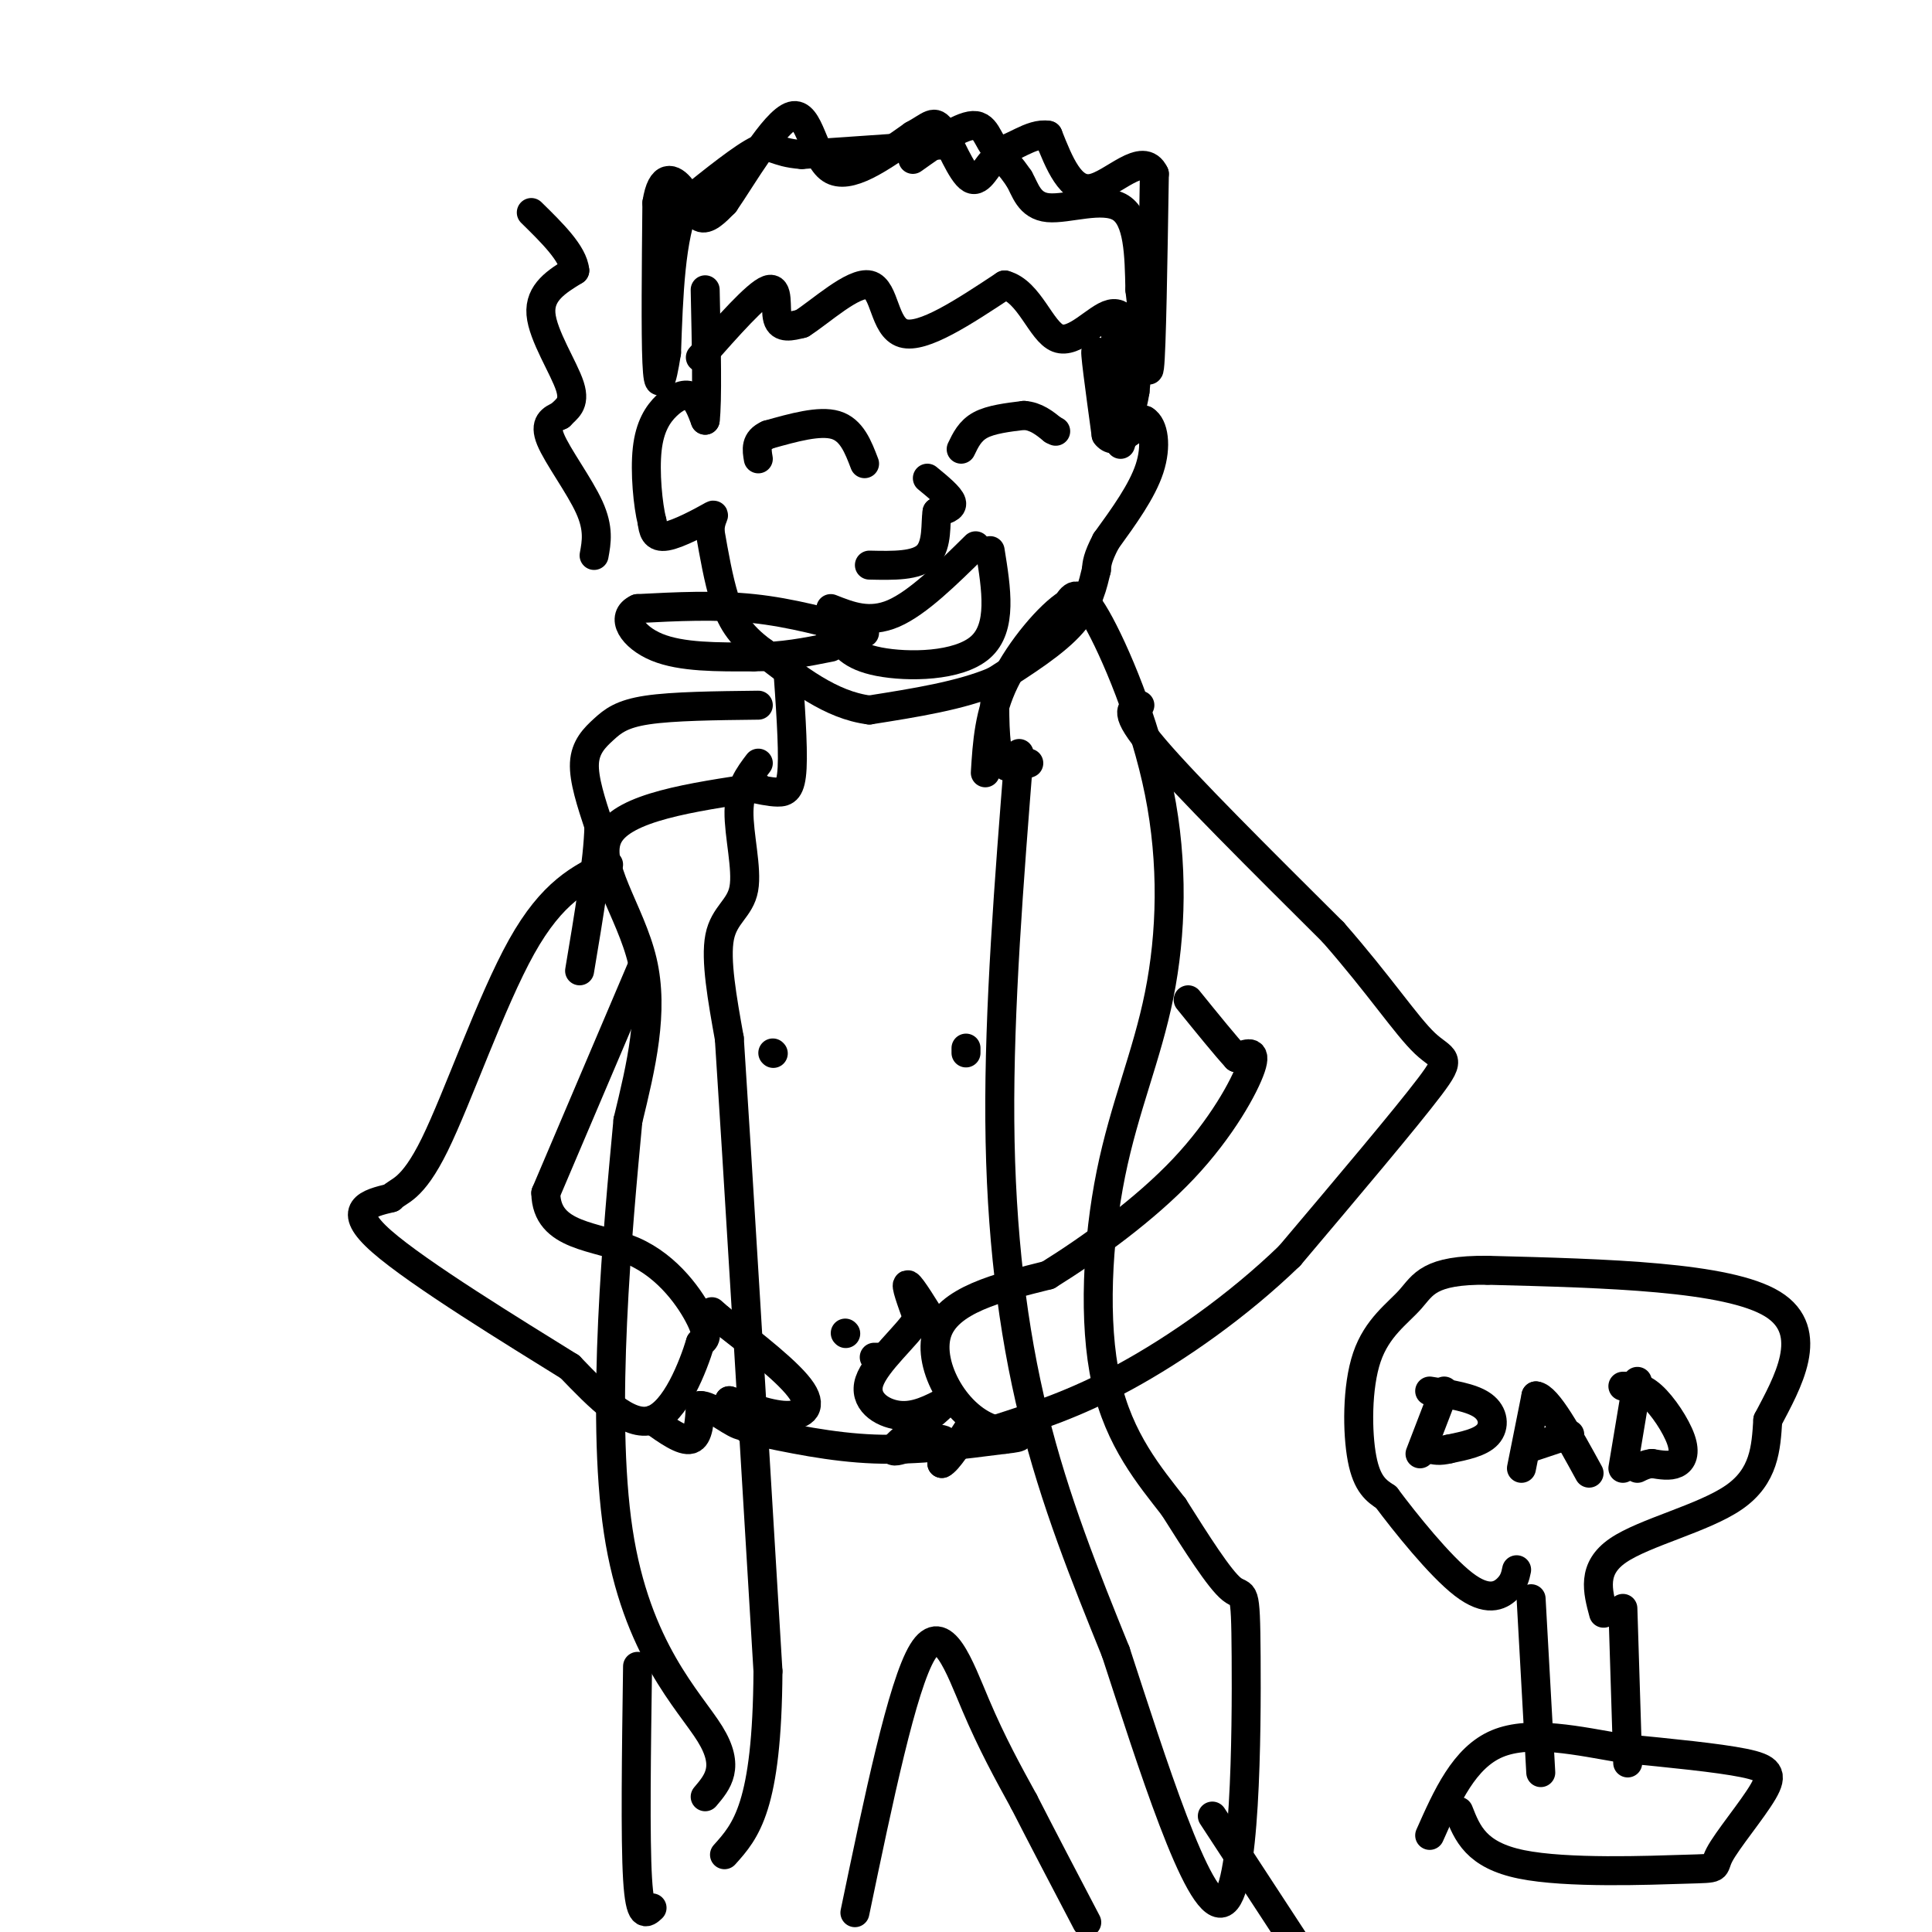 <svg viewBox='0 0 400 400' version='1.1' xmlns='http://www.w3.org/2000/svg' xmlns:xlink='http://www.w3.org/1999/xlink'><g fill='none' stroke='rgb(0,0,0)' stroke-width='6' stroke-linecap='round' stroke-linejoin='round'><path d='M231,67c0.000,0.000 0.000,22.000 0,22'/><path d='M231,89c-0.978,-0.889 -3.422,-14.111 -4,-16c-0.578,-1.889 0.711,7.556 2,17'/><path d='M229,90c1.667,2.333 4.833,-0.333 8,-3'/><path d='M237,87c1.867,1.089 2.533,5.311 1,10c-1.533,4.689 -5.267,9.844 -9,15'/><path d='M229,112c-1.833,3.500 -1.917,4.750 -2,6'/><path d='M227,118c-0.711,2.844 -1.489,6.956 -5,11c-3.511,4.044 -9.756,8.022 -16,12'/><path d='M206,141c-7.000,3.000 -16.500,4.500 -26,6'/><path d='M180,147c-8.000,-1.000 -15.000,-6.500 -22,-12'/><path d='M158,135c-5.067,-3.689 -6.733,-6.911 -8,-11c-1.267,-4.089 -2.133,-9.044 -3,-14'/><path d='M147,110c0.036,-3.119 1.625,-3.917 0,-3c-1.625,0.917 -6.464,3.548 -9,4c-2.536,0.452 -2.768,-1.274 -3,-3'/><path d='M135,108c-0.863,-3.364 -1.520,-10.273 -1,-15c0.520,-4.727 2.217,-7.273 4,-9c1.783,-1.727 3.652,-2.636 5,-2c1.348,0.636 2.174,2.818 3,5'/><path d='M146,87c0.500,-3.667 0.250,-15.333 0,-27'/><path d='M145,74c5.800,-6.556 11.600,-13.111 14,-14c2.400,-0.889 1.400,3.889 2,6c0.600,2.111 2.800,1.556 5,1'/><path d='M166,67c3.774,-2.369 10.708,-8.792 14,-8c3.292,0.792 2.940,8.798 7,10c4.060,1.202 12.530,-4.399 21,-10'/><path d='M208,59c5.153,1.330 7.536,9.656 11,11c3.464,1.344 8.010,-4.292 11,-5c2.990,-0.708 4.426,3.512 5,7c0.574,3.488 0.287,6.244 0,9'/><path d='M235,81c-0.500,3.333 -1.750,7.167 -3,11'/><path d='M195,30c0.000,0.000 -29.000,2.000 -29,2'/><path d='M166,32c-5.844,-0.400 -5.956,-2.400 -9,-1c-3.044,1.400 -9.022,6.200 -15,11'/><path d='M142,42c-3.167,7.000 -3.583,19.000 -4,31'/><path d='M138,73c-1.067,6.733 -1.733,8.067 -2,2c-0.267,-6.067 -0.133,-19.533 0,-33'/><path d='M136,42c0.952,-6.179 3.333,-5.125 5,-3c1.667,2.125 2.619,5.321 4,6c1.381,0.679 3.190,-1.161 5,-3'/><path d='M150,42c3.667,-5.274 10.333,-16.958 14,-18c3.667,-1.042 4.333,8.560 8,11c3.667,2.440 10.333,-2.280 17,-7'/><path d='M189,28c3.689,-1.992 4.411,-3.472 6,-1c1.589,2.472 4.043,8.896 6,10c1.957,1.104 3.416,-3.113 5,-4c1.584,-0.887 3.292,1.557 5,4'/><path d='M211,37c1.286,2.179 2.000,5.625 6,6c4.000,0.375 11.286,-2.321 15,0c3.714,2.321 3.857,9.661 4,17'/><path d='M236,60c1.022,7.978 1.578,19.422 2,16c0.422,-3.422 0.711,-21.711 1,-40'/><path d='M239,36c-2.333,-5.067 -8.667,2.267 -13,3c-4.333,0.733 -6.667,-5.133 -9,-11'/><path d='M217,28c-3.512,-0.643 -7.792,3.250 -10,3c-2.208,-0.250 -2.345,-4.643 -5,-5c-2.655,-0.357 -7.827,3.321 -13,7'/><path d='M199,93c0.917,-1.917 1.833,-3.833 4,-5c2.167,-1.167 5.583,-1.583 9,-2'/><path d='M212,86c2.500,0.167 4.250,1.583 6,3'/><path d='M218,89c1.000,0.500 0.500,0.250 0,0'/><path d='M179,96c-1.333,-3.500 -2.667,-7.000 -6,-8c-3.333,-1.000 -8.667,0.500 -14,2'/><path d='M159,90c-2.667,1.167 -2.333,3.083 -2,5'/><path d='M192,99c2.333,1.917 4.667,3.833 5,5c0.333,1.167 -1.333,1.583 -3,2'/><path d='M194,106c-0.378,2.222 0.178,6.778 -2,9c-2.178,2.222 -7.089,2.111 -12,2'/><path d='M172,126c4.000,1.583 8.000,3.167 13,1c5.000,-2.167 11.000,-8.083 17,-14'/><path d='M205,114c1.289,7.978 2.578,15.956 -2,20c-4.578,4.044 -15.022,4.156 -21,3c-5.978,-1.156 -7.489,-3.578 -9,-6'/><path d='M173,131c-1.833,-1.333 -1.917,-1.667 -2,-2'/><path d='M206,141c-0.083,6.583 -0.167,13.167 1,16c1.167,2.833 3.583,1.917 6,1'/><path d='M163,137c0.622,8.711 1.244,17.422 1,22c-0.244,4.578 -1.356,5.022 -3,5c-1.644,-0.022 -3.822,-0.511 -6,-1'/><path d='M157,158c-1.964,2.589 -3.929,5.179 -4,10c-0.071,4.821 1.750,11.875 1,16c-0.750,4.125 -4.071,5.321 -5,10c-0.929,4.679 0.536,12.839 2,21'/><path d='M151,215c1.667,25.333 4.833,78.167 8,131'/><path d='M159,346c-0.167,28.167 -4.583,33.083 -9,38'/><path d='M157,163c-13.933,2.067 -27.867,4.133 -31,10c-3.133,5.867 4.533,15.533 7,26c2.467,10.467 -0.267,21.733 -3,33'/><path d='M130,232c-2.060,21.988 -5.708,60.458 -2,85c3.708,24.542 14.774,35.155 19,42c4.226,6.845 1.613,9.923 -1,13'/><path d='M211,156c-2.089,26.400 -4.178,52.800 -4,76c0.178,23.200 2.622,43.200 7,61c4.378,17.800 10.689,33.400 17,49'/><path d='M231,342c7.300,22.279 17.049,53.477 22,52c4.951,-1.477 5.102,-35.628 5,-51c-0.102,-15.372 -0.458,-11.963 -3,-14c-2.542,-2.037 -7.271,-9.518 -12,-17'/><path d='M243,312c-4.939,-6.369 -11.286,-13.790 -14,-26c-2.714,-12.210 -1.793,-29.208 1,-43c2.793,-13.792 7.460,-24.377 10,-37c2.540,-12.623 2.953,-27.283 0,-42c-2.953,-14.717 -9.272,-29.491 -13,-36c-3.728,-6.509 -4.864,-4.755 -6,-3'/><path d='M221,125c-3.644,2.244 -9.756,9.356 -13,16c-3.244,6.644 -3.622,12.822 -4,19'/><path d='M160,218c0.000,0.000 0.100,0.100 0.1,0.1'/><path d='M200,217c0.000,0.000 0.000,1.000 0,1'/><path d='M181,281c0.000,0.000 1.000,0.000 1,0'/><path d='M155,296c8.583,1.833 17.167,3.667 26,4c8.833,0.333 17.917,-0.833 27,-2'/><path d='M208,298c4.667,-0.500 2.833,-0.750 1,-1'/><path d='M236,146c-1.833,0.583 -3.667,1.167 3,9c6.667,7.833 21.833,22.917 37,38'/><path d='M276,193c9.619,10.964 15.167,19.375 19,23c3.833,3.625 5.952,2.464 1,9c-4.952,6.536 -16.976,20.768 -29,35'/><path d='M267,260c-10.867,10.511 -23.533,19.289 -34,25c-10.467,5.711 -18.733,8.356 -27,11'/><path d='M206,296c-7.889,-2.200 -14.111,-13.200 -12,-20c2.111,-6.800 12.556,-9.400 23,-12'/><path d='M217,264c9.024,-5.607 20.083,-13.625 28,-22c7.917,-8.375 12.690,-17.107 14,-21c1.310,-3.893 -0.845,-2.946 -3,-2'/><path d='M256,219c-2.167,-2.333 -6.083,-7.167 -10,-12'/><path d='M194,275c-2.667,-4.333 -5.333,-8.667 -6,-9c-0.667,-0.333 0.667,3.333 2,7'/><path d='M190,273c-2.190,3.571 -8.667,9.000 -10,13c-1.333,4.000 2.476,6.571 6,7c3.524,0.429 6.762,-1.286 10,-3'/><path d='M196,290c-1.464,1.976 -10.125,8.417 -11,10c-0.875,1.583 6.036,-1.690 9,-2c2.964,-0.310 1.982,2.345 1,5'/><path d='M195,303c1.167,-0.500 3.583,-4.250 6,-8'/><path d='M175,276c0.000,0.000 0.100,0.100 0.1,0.1'/><path d='M133,200c0.000,0.000 -20.000,47.000 -20,47'/><path d='M113,247c0.143,9.214 10.500,8.750 18,12c7.500,3.250 12.143,10.214 14,14c1.857,3.786 0.929,4.393 0,5'/><path d='M145,278c-1.467,4.822 -5.133,14.378 -10,16c-4.867,1.622 -10.933,-4.689 -17,-11'/><path d='M118,283c-11.400,-7.089 -31.400,-19.311 -39,-26c-7.600,-6.689 -2.800,-7.844 2,-9'/><path d='M81,248c1.488,-1.643 4.208,-1.250 9,-11c4.792,-9.750 11.655,-29.643 18,-41c6.345,-11.357 12.173,-14.179 18,-17'/><path d='M135,294c3.167,2.250 6.333,4.500 8,4c1.667,-0.500 1.833,-3.750 2,-7'/><path d='M145,291c1.952,-0.095 5.833,3.167 8,4c2.167,0.833 2.619,-0.762 2,-2c-0.619,-1.238 -2.310,-2.119 -4,-3'/><path d='M151,290c1.429,0.333 7.000,2.667 11,3c4.000,0.333 6.429,-1.333 4,-5c-2.429,-3.667 -9.714,-9.333 -17,-15'/><path d='M149,273c-2.833,-2.500 -1.417,-1.250 0,0'/><path d='M302,375c1.785,4.539 3.571,9.078 13,11c9.429,1.922 26.502,1.228 34,1c7.498,-0.228 5.422,0.011 7,-3c1.578,-3.011 6.809,-9.272 9,-13c2.191,-3.728 1.340,-4.922 -4,-6c-5.340,-1.078 -15.170,-2.039 -25,-3'/><path d='M336,362c-9.044,-1.533 -19.156,-3.867 -26,-1c-6.844,2.867 -10.422,10.933 -14,19'/><path d='M132,345c-0.250,17.833 -0.500,35.667 0,44c0.500,8.333 1.750,7.167 3,6'/><path d='M177,396c4.911,-23.578 9.822,-47.156 14,-54c4.178,-6.844 7.622,3.044 11,11c3.378,7.956 6.689,13.978 10,20'/><path d='M212,373c3.833,7.500 8.417,16.250 13,25'/><path d='M251,376c0.000,0.000 17.000,26.000 17,26'/><path d='M157,146c-8.839,0.101 -17.679,0.202 -23,1c-5.321,0.798 -7.125,2.292 -9,4c-1.875,1.708 -3.821,3.631 -4,7c-0.179,3.369 1.411,8.185 3,13'/><path d='M124,171c-0.167,7.167 -2.083,18.583 -4,30'/><path d='M337,365c0.000,0.000 -1.000,-32.000 -1,-32'/><path d='M319,367c0.000,0.000 -2.000,-36.000 -2,-36'/><path d='M332,334c-1.244,-4.622 -2.489,-9.244 3,-13c5.489,-3.756 17.711,-6.644 24,-11c6.289,-4.356 6.644,-10.178 7,-16'/><path d='M366,294c3.933,-7.511 10.267,-18.289 1,-24c-9.267,-5.711 -34.133,-6.356 -59,-7'/><path d='M308,263c-12.238,-0.142 -13.332,3.003 -16,6c-2.668,2.997 -6.911,5.845 -9,12c-2.089,6.155 -2.026,15.616 -1,21c1.026,5.384 3.013,6.692 5,8'/><path d='M287,310c3.881,5.202 11.083,14.208 16,18c4.917,3.792 7.548,2.369 9,1c1.452,-1.369 1.726,-2.685 2,-4'/><path d='M299,288c0.000,0.000 -5.000,13.000 -5,13'/><path d='M296,288c4.356,0.667 8.711,1.333 11,3c2.289,1.667 2.511,4.333 1,6c-1.511,1.667 -4.756,2.333 -8,3'/><path d='M300,300c-2.000,0.500 -3.000,0.250 -4,0'/><path d='M315,304c0.000,0.000 3.000,-15.000 3,-15'/><path d='M318,289c2.333,0.167 6.667,8.083 11,16'/><path d='M316,300c0.000,0.000 9.000,-3.000 9,-3'/><path d='M336,304c0.000,0.000 3.000,-18.000 3,-18'/><path d='M336,287c1.857,-0.024 3.714,-0.048 6,2c2.286,2.048 5.000,6.167 6,9c1.000,2.833 0.286,4.381 -1,5c-1.286,0.619 -3.143,0.310 -5,0'/><path d='M342,303c-1.333,0.167 -2.167,0.583 -3,1'/><path d='M179,131c-7.583,-2.083 -15.167,-4.167 -23,-5c-7.833,-0.833 -15.917,-0.417 -24,0'/><path d='M132,126c-3.733,1.689 -1.067,5.911 4,8c5.067,2.089 12.533,2.044 20,2'/><path d='M156,136c6.000,0.000 11.000,-1.000 16,-2'/><path d='M123,115c0.511,-2.778 1.022,-5.556 -1,-10c-2.022,-4.444 -6.578,-10.556 -8,-14c-1.422,-3.444 0.289,-4.222 2,-5'/><path d='M116,86c1.202,-1.345 3.208,-2.208 2,-6c-1.208,-3.792 -5.631,-10.512 -6,-15c-0.369,-4.488 3.315,-6.744 7,-9'/><path d='M119,56c-0.333,-3.500 -4.667,-7.750 -9,-12'/></g>
</svg>